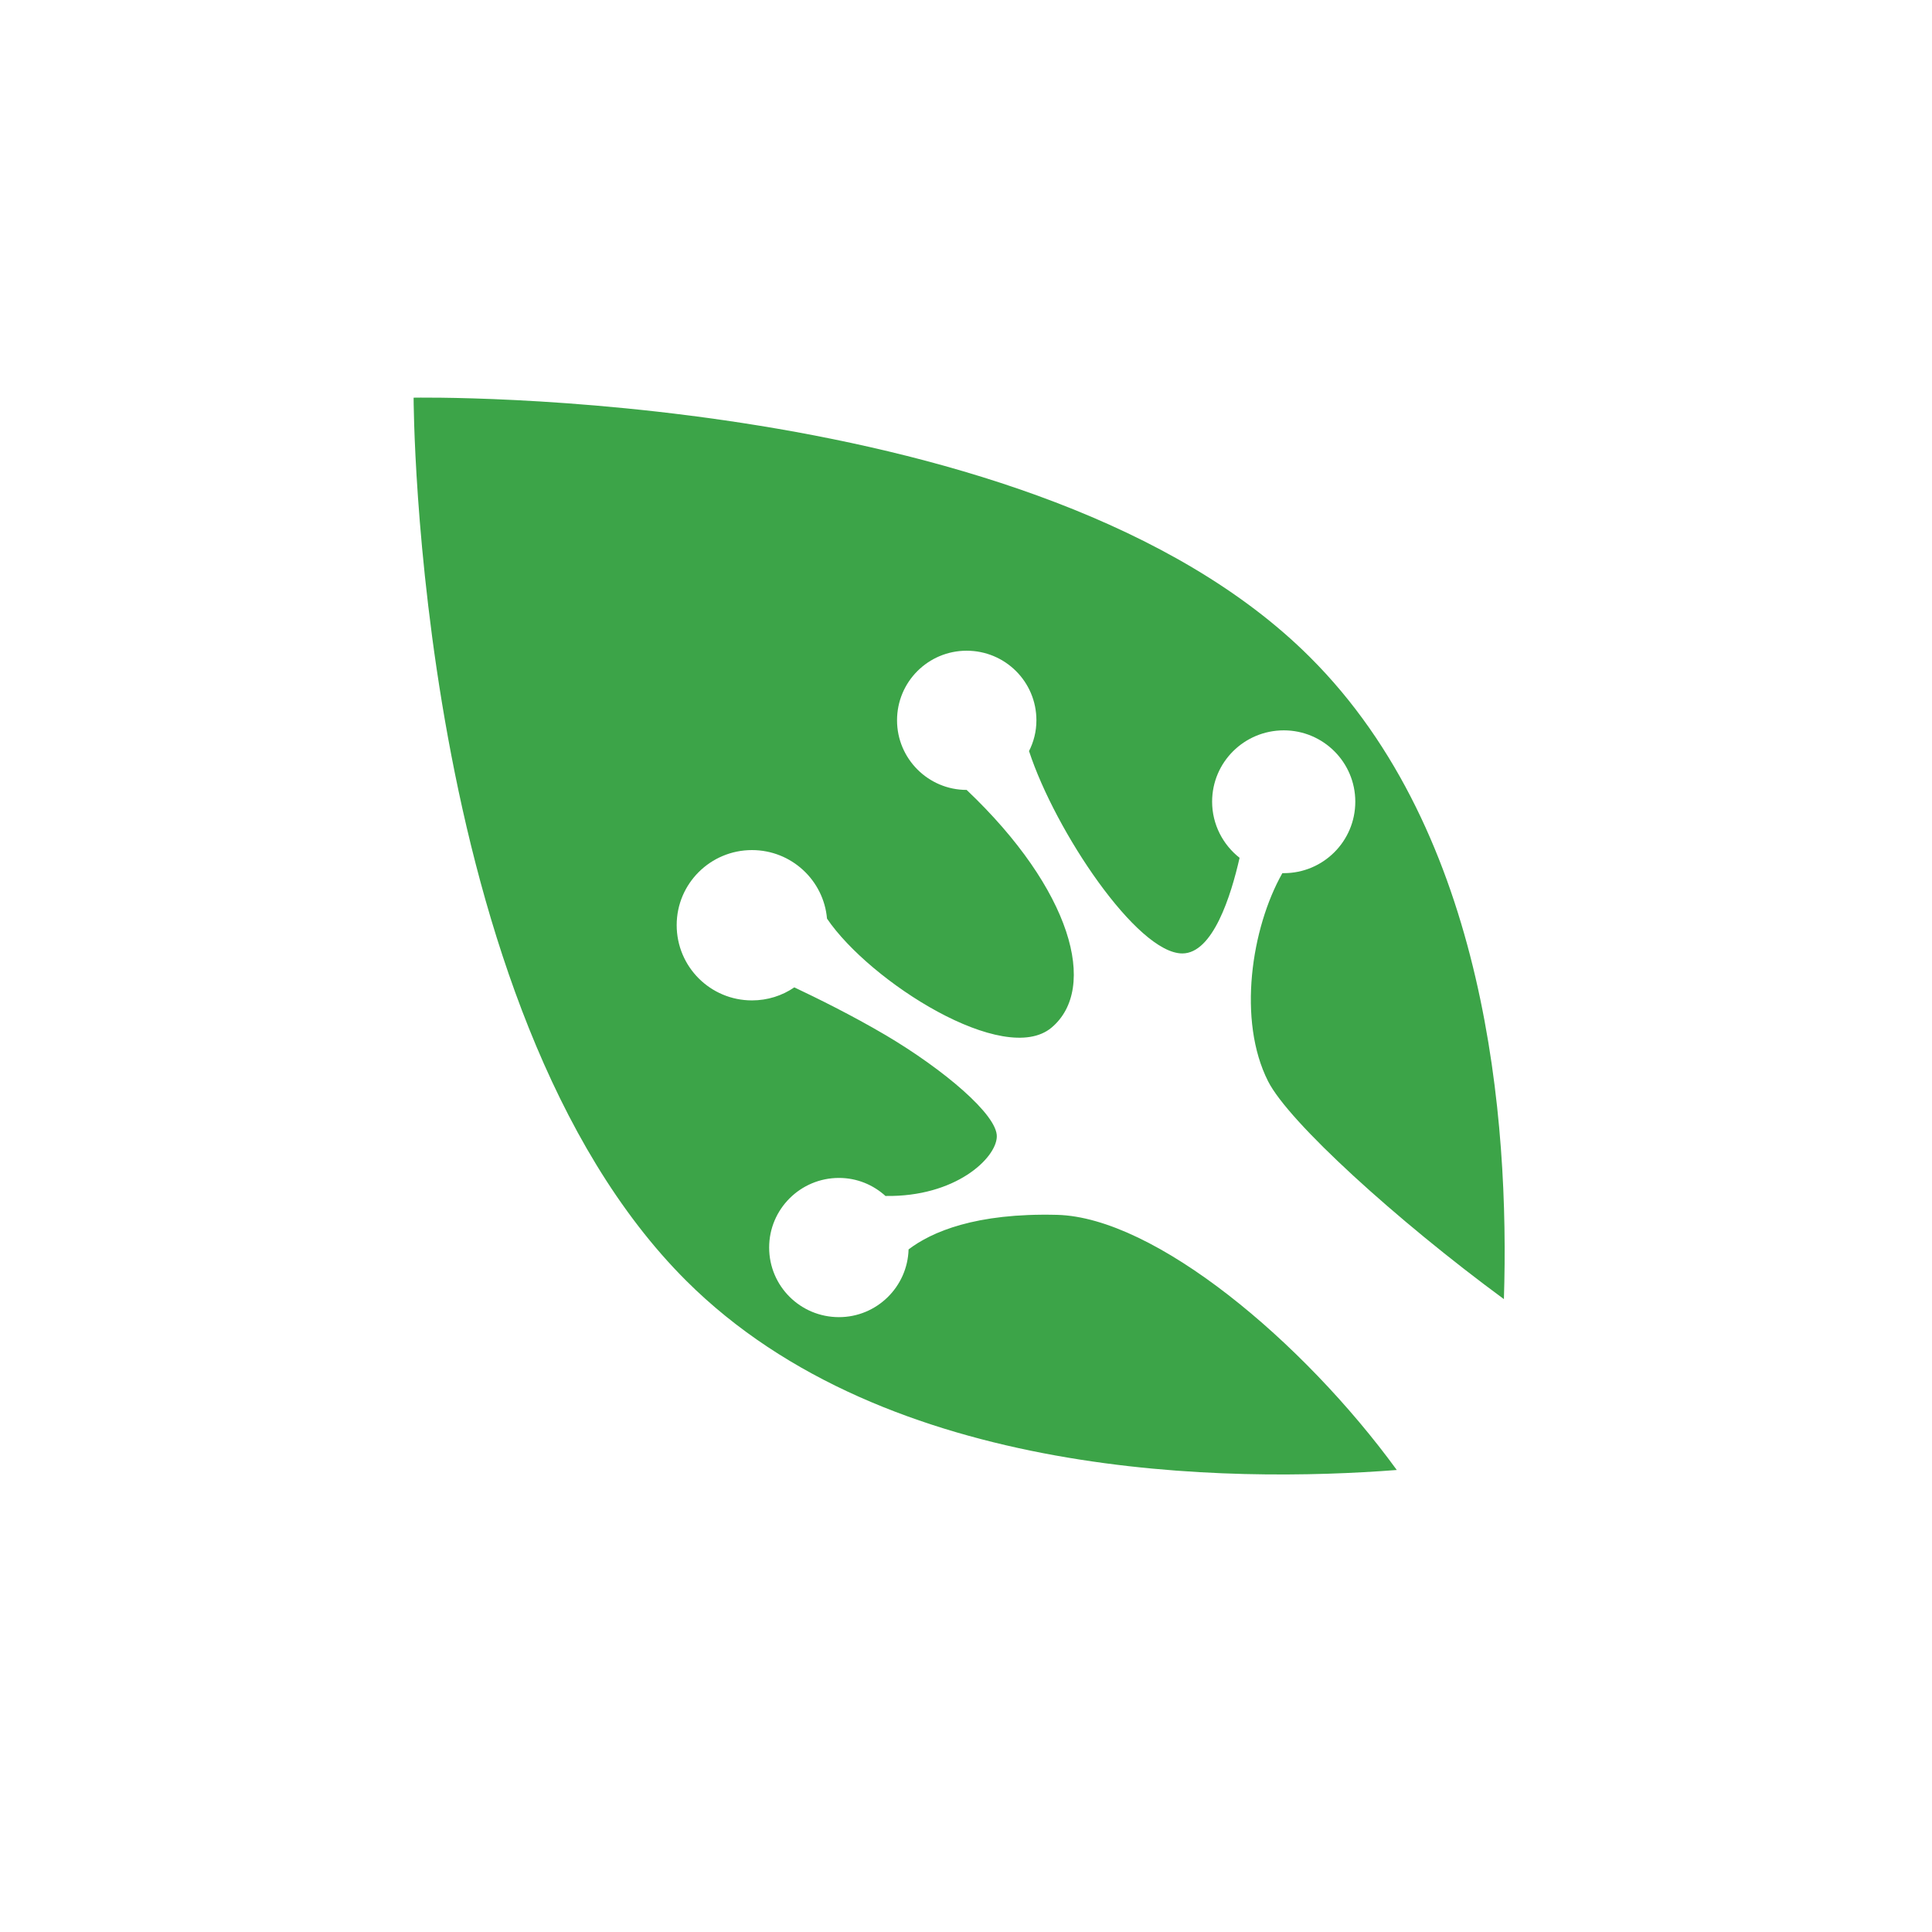 <?xml version="1.0" encoding="UTF-8"?> <svg xmlns="http://www.w3.org/2000/svg" xmlns:xlink="http://www.w3.org/1999/xlink" width="48" zoomAndPan="magnify" viewBox="0 0 36 36" height="48" preserveAspectRatio="xMidYMid meet"> <defs> <clipPath id="28e248b0d7"> <path d="M 7.703 7.215 L 28.133 7.215 L 28.133 27.629 L 7.703 27.629 Z M 7.703 7.215 " clip-rule="nonzero"></path> </clipPath> </defs> <g clip-path="url(#28e248b0d7)"> <path fill="#3ca448" d="M 19.699 22.637 C 18.176 22.598 17.355 22.957 16.93 23.281 C 16.91 23.98 16.336 24.543 15.633 24.543 C 14.914 24.543 14.332 23.965 14.332 23.246 C 14.332 22.531 14.914 21.949 15.633 21.949 C 15.969 21.949 16.273 22.078 16.504 22.289 L 16.504 22.285 C 17.801 22.305 18.559 21.586 18.574 21.184 C 18.594 20.777 17.574 19.922 16.504 19.289 C 15.867 18.914 15.223 18.598 14.801 18.398 C 14.578 18.551 14.305 18.641 14.012 18.641 C 13.238 18.641 12.609 18.016 12.609 17.238 C 12.609 16.465 13.238 15.84 14.012 15.84 C 14.746 15.84 15.348 16.402 15.41 17.117 C 16.207 18.293 18.715 19.887 19.594 19.148 C 20.469 18.414 19.969 16.574 18.012 14.719 C 17.297 14.719 16.715 14.137 16.715 13.422 C 16.715 12.703 17.297 12.125 18.012 12.125 C 18.73 12.125 19.312 12.703 19.312 13.422 C 19.312 13.629 19.262 13.824 19.172 14 L 19.176 14 C 19.664 15.488 21.188 17.766 22.031 17.766 C 22.602 17.766 22.938 16.688 23.098 15.984 C 22.789 15.742 22.586 15.363 22.586 14.938 C 22.586 14.203 23.184 13.609 23.922 13.609 C 24.656 13.609 25.254 14.203 25.254 14.938 C 25.254 15.676 24.656 16.27 23.922 16.27 C 23.91 16.27 23.902 16.27 23.895 16.27 C 23.316 17.293 23.055 19.016 23.629 20.148 C 24.012 20.906 26.02 22.734 28.023 24.207 C 28.129 20.879 27.707 15.531 24.41 12.246 C 19.352 7.195 7.707 7.41 7.707 7.41 C 7.707 7.41 7.723 18.812 12.785 23.863 C 16.535 27.605 22.957 27.629 26.027 27.391 C 24.277 24.988 21.516 22.684 19.699 22.637 " fill-opacity="1" fill-rule="nonzero"></path> </g> </svg> 